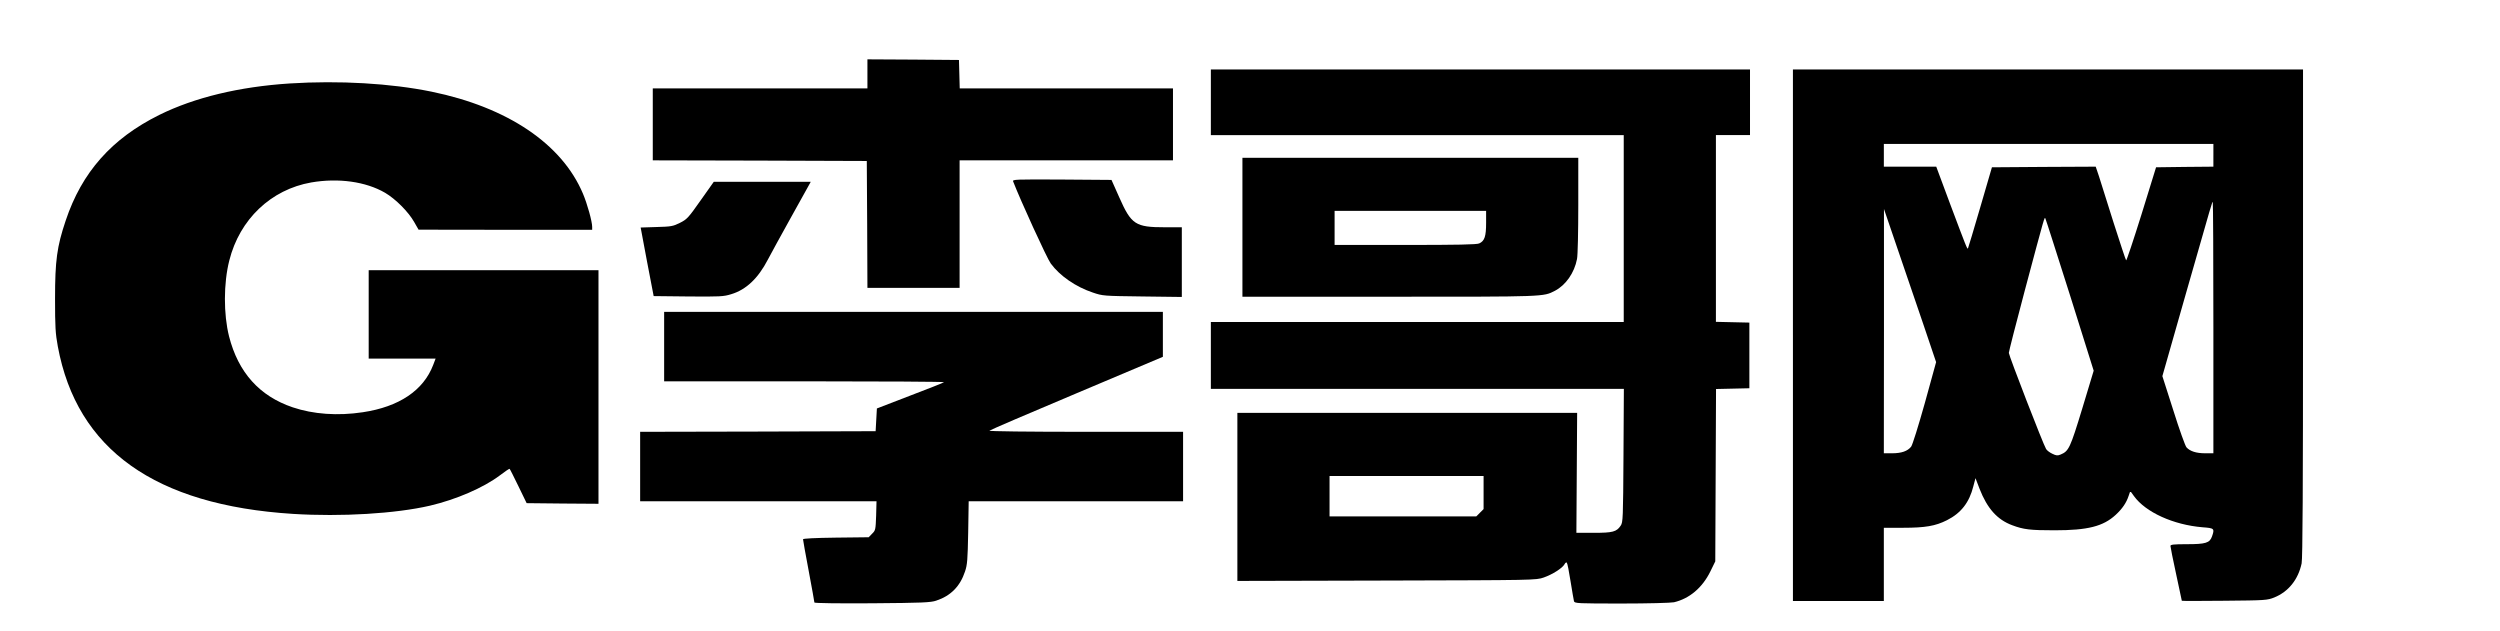 <?xml version="1.0" standalone="no"?>
<!DOCTYPE svg PUBLIC "-//W3C//DTD SVG 20010904//EN"
 "http://www.w3.org/TR/2001/REC-SVG-20010904/DTD/svg10.dtd">
<svg version="1.0" xmlns="http://www.w3.org/2000/svg"
 width="1980pt" height="500pt" viewBox="0 0 1980 500"
 preserveAspectRatio="xMidYMid meet">

<g transform="translate(0,500) scale(0.1,-0.1)"
fill="#000000" stroke="none">
<path d="M6870 4415 l0 -115 -850 0 -850 0 0 -285 0 -285 848 -2 847 -3 3
-502 2 -503 365 0 365 0 0 505 0 505 845 0 845 0 0 285 0 285 -845 0 -844 0
-3 113 -3 112 -362 3 -363 2 0 -115z"/>
<path d="M9590 4190 l0 -260 1635 0 1635 0 0 -740 0 -740 -1635 0 -1635 0 0
-265 0 -265 1635 0 1636 0 -3 -527 c-3 -499 -4 -530 -22 -556 -33 -49 -62 -57
-213 -57 l-138 0 3 475 3 475 -1345 0 -1346 0 0 -665 0 -666 1183 3 c1170 3
1183 3 1243 24 69 24 148 74 165 105 6 12 14 17 18 13 5 -5 18 -72 30 -149 12
-77 25 -148 27 -157 5 -17 32 -18 377 -18 209 0 391 5 415 10 122 29 224 114
288 244 l39 80 3 683 3 682 132 3 132 3 0 260 0 260 -132 3 -133 3 0 739 0
740 135 0 135 0 0 260 0 260 -2135 0 -2135 0 0 -260z m2160 -3091 l0 -131 -29
-29 -29 -29 -581 0 -581 0 0 160 0 160 610 0 610 0 0 -131z"/>
<path d="M14200 2345 l0 -2105 360 0 360 0 0 290 0 290 153 0 c175 0 256 14
347 60 111 56 177 140 209 269 l17 64 32 -84 c61 -156 140 -245 259 -289 90
-34 143 -40 335 -40 263 0 385 31 484 122 53 49 85 96 103 151 l13 38 29 -40
c92 -128 313 -228 543 -247 94 -7 97 -10 75 -73 -18 -51 -50 -61 -199 -61
-106 0 -130 -3 -130 -14 0 -8 20 -108 45 -223 25 -114 45 -209 45 -211 0 -2
152 -2 338 0 324 3 339 4 394 26 112 45 190 142 217 270 8 38 11 602 11 1982
l0 1930 -2020 0 -2020 0 0 -2105z m3330 1425 l0 -90 -227 -2 -227 -3 -115
-372 c-64 -205 -119 -369 -122 -365 -4 4 -48 138 -99 297 -50 160 -102 325
-116 368 l-26 77 -411 -2 -411 -3 -93 -319 c-51 -175 -95 -321 -97 -324 -6 -6
-12 9 -142 355 l-109 293 -207 0 -208 0 0 90 0 90 1305 0 1305 0 0 -90z m0
-1365 l0 -995 -65 0 c-71 0 -120 16 -148 47 -10 11 -57 142 -104 292 l-87 272
183 642 c218 763 211 737 216 737 3 0 5 -448 5 -995z m-2298 29 l102 -302 -89
-323 c-52 -185 -98 -333 -109 -347 -28 -35 -76 -52 -151 -52 l-65 0 1 968 0
967 104 -305 c58 -168 150 -441 207 -606z m1163 226 l187 -596 -90 -298 c-96
-315 -107 -339 -172 -366 -23 -10 -35 -9 -65 6 -20 9 -43 26 -50 38 -21 32
-295 740 -295 761 0 10 56 230 125 489 165 618 157 590 165 574 4 -7 91 -281
195 -608z"/>
<path d="M2294 4339 c-400 -26 -753 -111 -1032 -249 -377 -187 -614 -454 -742
-838 -69 -205 -84 -316 -84 -617 0 -225 3 -276 22 -379 151 -816 770 -1257
1862 -1326 384 -24 813 2 1085 65 208 49 422 141 554 240 40 31 75 54 77 52 3
-2 34 -64 70 -138 l65 -134 284 -3 285 -2 0 925 0 925 -910 0 -910 0 0 -350 0
-350 265 0 265 0 -19 -50 c-77 -202 -270 -332 -558 -375 -198 -30 -392 -16
-555 39 -263 89 -431 276 -504 562 -44 175 -44 420 2 601 82 326 330 562 649
618 215 37 432 7 585 -82 82 -48 185 -151 230 -231 l35 -61 688 -1 687 0 0 23
c0 43 -39 183 -73 263 -166 394 -596 684 -1199 808 -323 66 -731 90 -1124 65z"/>
<path d="M9840 3200 l0 -550 1168 0 c1240 0 1213 -1 1307 47 86 45 154 142
175 252 6 30 10 217 10 427 l0 374 -1330 0 -1330 0 0 -550z m1930 35 c0 -107
-12 -144 -55 -163 -19 -9 -173 -12 -585 -12 l-560 0 0 135 0 135 600 0 600 0
0 -95z"/>
<path d="M8024 3563 c55 -143 268 -610 298 -650 72 -98 198 -185 333 -230 79
-27 85 -27 393 -31 l312 -4 0 276 0 276 -133 0 c-235 0 -267 21 -363 238 l-61
137 -392 3 c-372 2 -393 1 -387 -15z"/>
<path d="M5549 3413 c-97 -138 -108 -150 -164 -178 -54 -27 -69 -30 -185 -33
l-126 -4 51 -272 52 -271 274 -3 c251 -2 280 -1 340 18 118 35 214 126 291
275 23 44 103 190 178 325 75 135 142 255 149 268 l12 22 -384 0 -384 0 -104
-147z"/>
<path d="M5260 2255 l0 -275 1112 0 c611 0 1108 -3 1105 -7 -4 -4 -125 -52
-270 -107 l-262 -101 -5 -90 -5 -90 -932 -3 -933 -2 0 -275 0 -275 936 0 936
0 -3 -115 c-4 -110 -5 -116 -32 -142 l-27 -28 -260 -3 c-166 -2 -260 -7 -260
-13 0 -6 20 -119 45 -251 25 -133 45 -245 45 -250 0 -5 193 -8 458 -6 396 3
464 6 507 21 115 38 189 113 228 231 18 53 21 93 25 308 l4 248 849 0 849 0 0
275 0 275 -772 0 c-460 0 -768 4 -762 9 5 5 316 139 692 297 l682 288 0 178 0
178 -1975 0 -1975 0 0 -275z"/>
</g>
</svg>
